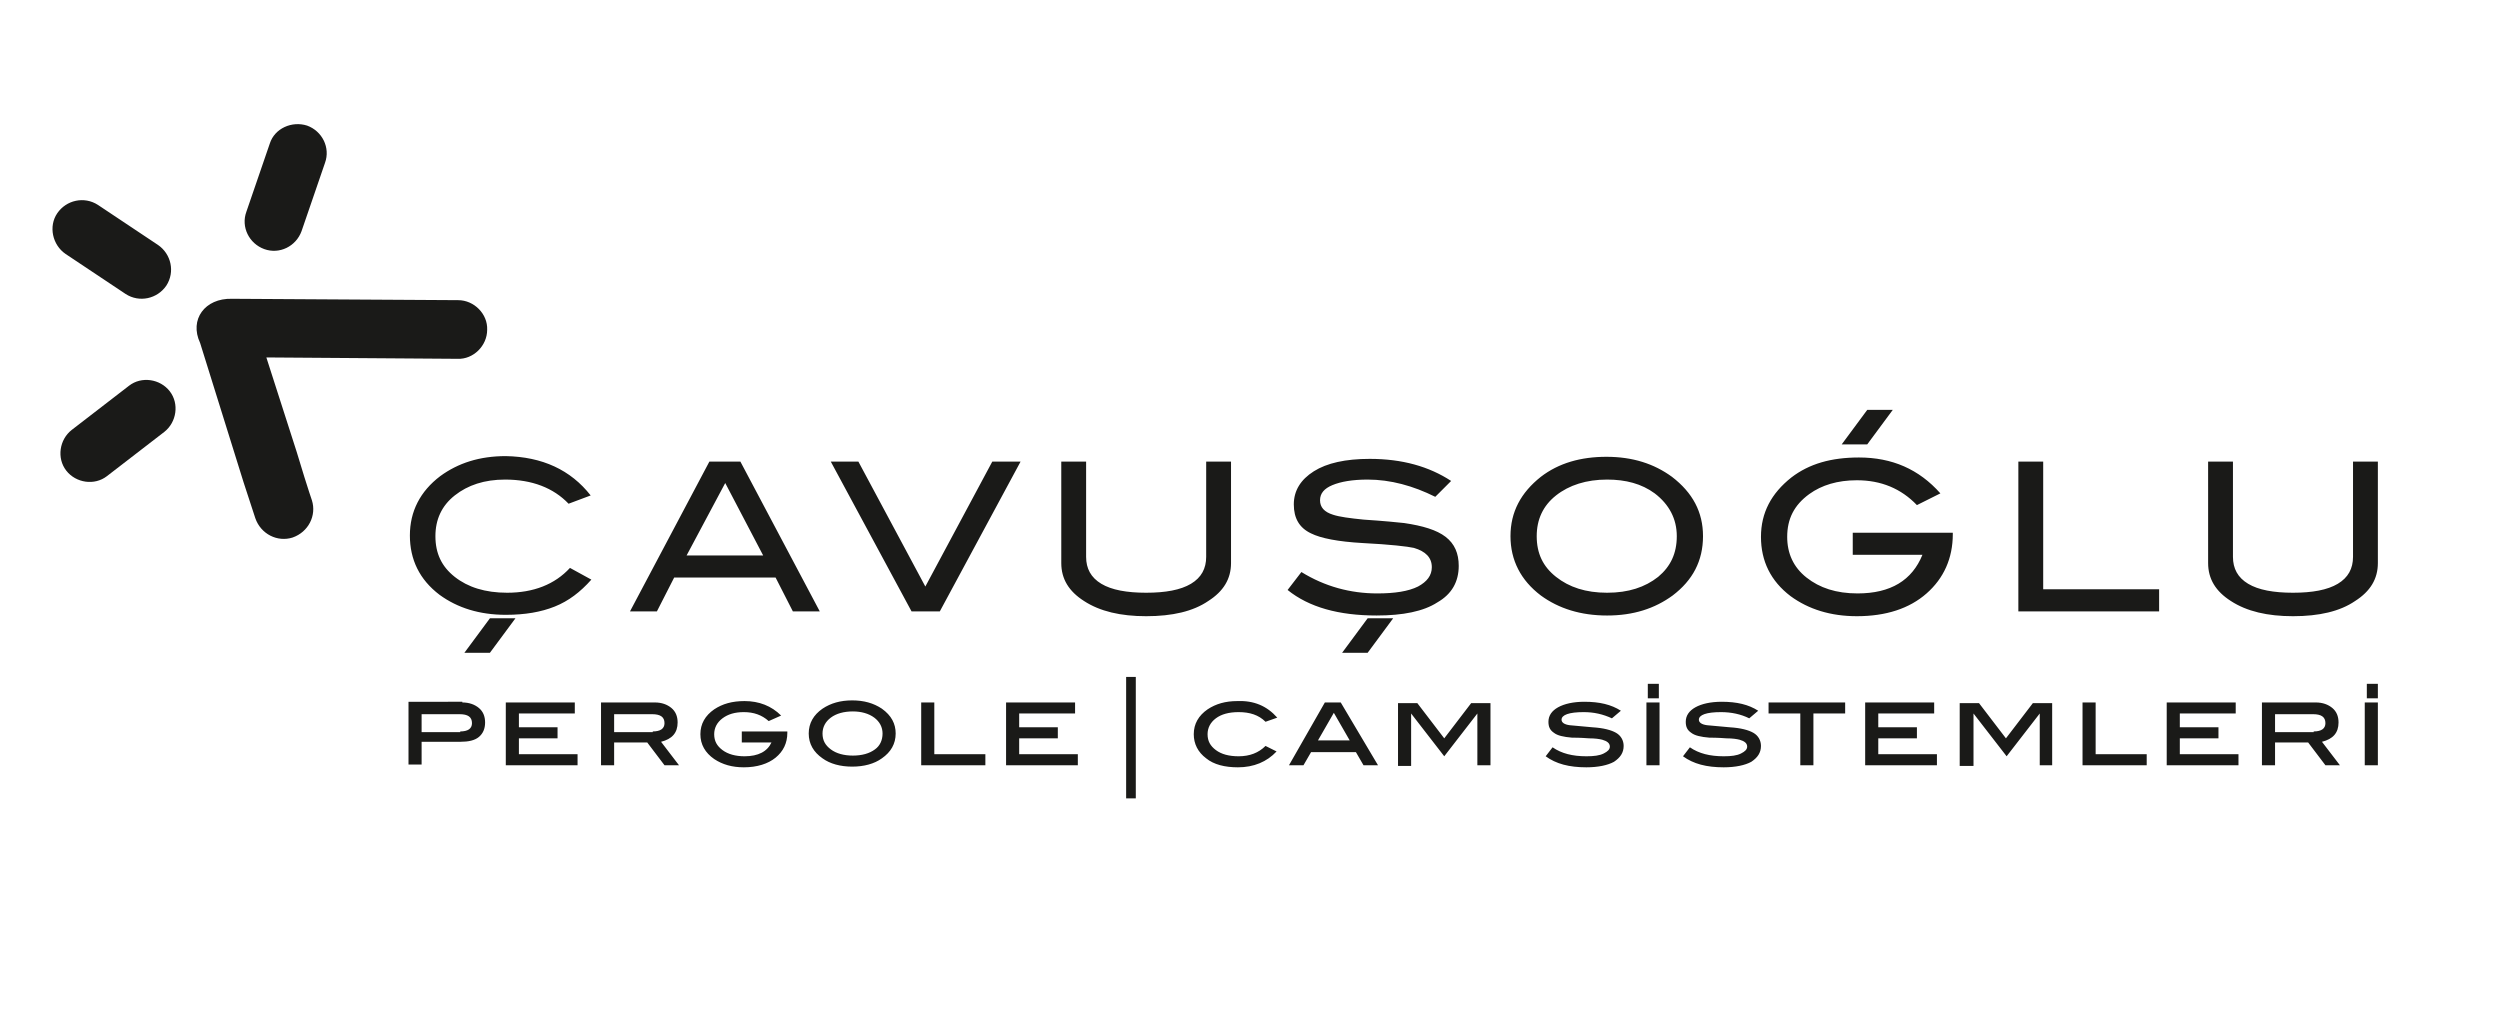 <?xml version="1.0" encoding="utf-8"?>
<!-- Generator: Adobe Illustrator 28.3.0, SVG Export Plug-In . SVG Version: 6.00 Build 0)  -->
<svg version="1.1" id="Layer_1" xmlns="http://www.w3.org/2000/svg" xmlns:xlink="http://www.w3.org/1999/xlink" x="0px" y="0px"
	 viewBox="0 0 362.3 147.7" style="enable-background:new 0 0 362.3 147.7;" xml:space="preserve">
<style type="text/css">
	.st0{fill:#1A1A18;}
	.st1{fill-rule:evenodd;clip-rule:evenodd;fill:#1A1A18;}
</style>
<path class="st0" d="M216,110.9h-1.9l0-7.5l-4.8,6.2l-4.8-6.2l0,0.1v7.5h-1.9v-9.1h2.8l3.9,5.1l3.9-5.1h2.8V110.9z M195.6,107.3
	l-2.3-4l-2.3,4H195.6z M199.7,110.9h-2.1l-1.1-1.9h-6.5l-1.1,1.9h-2.1l5.2-9.1h2.3L199.7,110.9z M185.1,104l-1.7,0.6
	c-1-1-2.3-1.4-3.9-1.4c-1.4,0-2.5,0.3-3.3,0.9c-0.8,0.6-1.2,1.4-1.2,2.3c0,1,0.4,1.7,1.2,2.3c0.8,0.6,1.9,0.9,3.3,0.9
	c1.6,0,2.9-0.5,3.9-1.5l1.6,0.8c-1.4,1.5-3.3,2.3-5.6,2.3c-1.9,0-3.5-0.4-4.6-1.3c-1.2-0.9-1.8-2.1-1.8-3.5c0-1.5,0.7-2.7,2-3.6
	c1.2-0.8,2.6-1.2,4.3-1.2C181.7,101.5,183.6,102.3,185.1,104z M344.6,110.9h-1.9v-9.1h1.9V110.9z M335.3,106c1.1,0,1.7-0.4,1.7-1.2
	c0-0.9-0.6-1.3-1.8-1.3h-5.5v2.6H335.3z M339.1,110.9h-2.1l-2.5-3.3h-4.8v3.3h-1.9v-9.1h7.8c1,0,1.8,0.3,2.4,0.8
	c0.6,0.5,0.9,1.2,0.9,2.1c0,1.5-0.8,2.4-2.4,2.8L339.1,110.9z M324.4,110.9H314v-9.1h10v1.6h-8.1v2h5.6v1.6h-5.6v2.3h8.5V110.9z
	 M311.1,110.9h-9.3v-9.1h1.9v7.5h7.4V110.9z M297.5,110.9h-1.9l0-7.5l-4.8,6.2l-4.8-6.2l0,0.1v7.5H284v-9.1h2.8l3.9,5.1l3.9-5.1h2.8
	V110.9z M280.6,110.9h-10.3v-9.1h10v1.6h-8.1v2h5.6v1.6h-5.6v2.3h8.5V110.9z M267.4,103.4h-4.6v7.5h-1.9v-7.5h-4.6v-1.6h11.1V103.4z
	 M253.5,104.1c-1.2-0.6-2.6-0.9-4.1-0.9c-2.1,0-3.2,0.4-3.2,1.1c0,0.4,0.4,0.7,1.2,0.8c1.1,0.1,2.2,0.2,3.3,0.3
	c1.6,0.1,2.7,0.4,3.4,0.8c0.7,0.4,1.1,1.1,1.1,1.9c0,1-0.5,1.7-1.4,2.3c-0.9,0.5-2.3,0.8-4,0.8c-2.5,0-4.4-0.5-5.9-1.6l1-1.3
	c1.3,0.9,2.9,1.3,4.9,1.3c1.1,0,1.9-0.1,2.5-0.4c0.6-0.3,0.9-0.6,0.9-1c0-0.5-0.4-0.8-1.1-1c-0.4-0.1-1-0.2-1.9-0.2
	c-1.3-0.1-2.2-0.1-2.5-0.1c-1.2-0.1-2.1-0.3-2.6-0.7c-0.6-0.4-0.8-0.9-0.8-1.6c0-0.9,0.5-1.6,1.4-2.1c0.9-0.5,2.2-0.8,3.8-0.8
	c2.2,0,3.9,0.4,5.3,1.3L253.5,104.1z M240.5,110.9h-1.9v-9.1h1.9V110.9z M233.6,104.1c-1.3-0.6-2.6-0.9-4.1-0.9
	c-2.1,0-3.2,0.4-3.2,1.1c0,0.4,0.4,0.7,1.2,0.8c1.1,0.1,2.2,0.2,3.3,0.3c1.6,0.1,2.7,0.4,3.4,0.8c0.7,0.4,1.1,1.1,1.1,1.9
	c0,1-0.5,1.7-1.4,2.3c-0.9,0.5-2.3,0.8-4,0.8c-2.5,0-4.4-0.5-5.9-1.6l1-1.3c1.3,0.9,2.9,1.3,4.9,1.3c1.1,0,1.9-0.1,2.5-0.4
	c0.6-0.3,0.9-0.6,0.9-1c0-0.5-0.4-0.8-1.1-1c-0.4-0.1-1-0.2-1.9-0.2c-1.3-0.1-2.2-0.1-2.5-0.1c-1.2-0.1-2.1-0.3-2.6-0.7
	c-0.6-0.4-0.8-0.9-0.8-1.6c0-0.9,0.5-1.6,1.4-2.1c0.9-0.5,2.2-0.8,3.8-0.8c2.2,0,3.9,0.4,5.3,1.3L233.6,104.1z M156.1,110.9h-10.3
	v-9.1h10v1.6h-8.1v2h5.6v1.6h-5.6v2.3h8.5V110.9z M142.8,110.9h-9.3v-9.1h1.9v7.5h7.4V110.9z M127.9,106.3c0-0.9-0.4-1.7-1.2-2.3
	c-0.8-0.6-1.9-0.9-3.1-0.9c-1.3,0-2.4,0.3-3.2,0.9c-0.8,0.6-1.2,1.4-1.2,2.3c0,1,0.4,1.7,1.2,2.3c0.8,0.6,1.9,0.9,3.2,0.9
	c1.3,0,2.4-0.3,3.2-0.9C127.5,108.1,127.9,107.3,127.9,106.3z M129.8,106.3c0,1.5-0.7,2.7-2,3.6c-1.1,0.8-2.6,1.2-4.3,1.2
	c-1.7,0-3.2-0.4-4.3-1.2c-1.3-0.9-2-2.1-2-3.6c0-1.5,0.7-2.7,2-3.6c1.2-0.8,2.6-1.2,4.3-1.2c1.7,0,3.1,0.4,4.3,1.2
	C129.2,103.7,129.8,104.9,129.8,106.3z M114.1,105.9v0.3c0,1.5-0.6,2.7-1.7,3.6c-1.1,0.9-2.7,1.4-4.6,1.4c-1.7,0-3.1-0.4-4.3-1.2
	c-1.3-0.9-2-2.1-2-3.6c0-1.5,0.7-2.7,2-3.6c1.2-0.8,2.6-1.2,4.4-1.2c2.1,0,3.9,0.7,5.3,2.1l-1.8,0.8c-1-0.9-2.2-1.3-3.6-1.3
	c-1.3,0-2.3,0.3-3.1,0.9c-0.8,0.6-1.2,1.4-1.2,2.3c0,1,0.4,1.7,1.2,2.3c0.8,0.6,1.9,0.9,3.2,0.9c2,0,3.3-0.7,3.9-2h-4.3v-1.6H114.1z
	 M94.6,106c1.1,0,1.7-0.4,1.7-1.2c0-0.9-0.6-1.3-1.8-1.3H89v2.6H94.6z M98.4,110.9h-2.1l-2.5-3.3H89v3.3h-1.9v-9.1h7.8
	c1,0,1.8,0.3,2.4,0.8c0.6,0.5,0.9,1.2,0.9,2.1c0,1.5-0.8,2.4-2.4,2.8L98.4,110.9z M83.6,110.9H73.3v-9.1h10v1.6h-8.1v2h5.6v1.6h-5.6
	v2.3h8.5V110.9z M66.7,106c1.1,0,1.7-0.4,1.7-1.2c0-0.9-0.6-1.3-1.8-1.3h-5.5v2.6H66.7z M67,101.8c1,0,1.8,0.3,2.4,0.8
	c0.6,0.5,0.9,1.2,0.9,2.1c0,0.9-0.3,1.6-0.9,2.1c-0.6,0.5-1.5,0.7-2.7,0.7h-5.6v3.3h-1.9v-9.1H67z"/>
<rect x="238.8" y="99.1" class="st0" width="1.6" height="2.1"/>
<rect x="343" y="99.1" class="st0" width="1.6" height="2.1"/>
<rect x="163.2" y="98.1" class="st1" width="1.4" height="17.6"/>
<path class="st0" d="M344.6,81.6c0,2.3-1.1,4.1-3.3,5.5c-2.2,1.5-5.2,2.2-9,2.2c-3.7,0-6.7-0.7-9-2.2c-2.2-1.4-3.3-3.2-3.3-5.5V66.9
	h3.6v13.8c0,1.7,0.7,3,2.2,3.9c1.5,0.9,3.7,1.3,6.5,1.3c2.8,0,5-0.4,6.5-1.3c1.5-0.9,2.2-2.2,2.2-3.9V66.9h3.6V81.6z M312.9,88.6
	h-20.4V66.9h3.6v18.5h16.8V88.6z M283,77.4c0,3.5-1.3,6.4-3.8,8.6c-2.5,2.2-5.9,3.3-10.1,3.3c-3.8,0-7-1-9.6-2.9
	c-2.9-2.2-4.3-5.1-4.3-8.6c0-3.5,1.5-6.3,4.4-8.6c2.6-2,5.8-2.9,9.8-2.9c4.8,0,8.7,1.7,11.8,5.2l-3.4,1.7c-2.3-2.4-5.2-3.6-8.7-3.6
	c-2.8,0-5.1,0.7-6.9,2c-2.2,1.6-3.2,3.6-3.2,6.2c0,2.4,0.9,4.4,2.8,5.9c1.9,1.5,4.3,2.3,7.4,2.3c4.8,0,7.9-1.9,9.4-5.6h-10.1v-3.2
	H283V77.4z M243,77.7c0-2.5-1.1-4.6-3.2-6.2c-1.9-1.4-4.2-2-6.9-2c-3,0-5.5,0.8-7.4,2.3c-1.9,1.5-2.8,3.5-2.8,5.9
	c0,2.5,0.9,4.4,2.8,5.9c1.9,1.5,4.3,2.3,7.4,2.3c3.1,0,5.5-0.8,7.4-2.3C242.1,82.1,243,80.2,243,77.7z M246.8,77.7
	c0,3.6-1.5,6.4-4.4,8.6c-2.6,1.9-5.7,2.9-9.5,2.9c-3.8,0-7-1-9.6-2.9c-2.9-2.2-4.4-5.1-4.4-8.6c0-3.5,1.5-6.3,4.4-8.6
	c2.6-2,5.8-2.9,9.5-2.9c3.8,0,6.9,1,9.5,2.9C245.3,71.4,246.8,74.2,246.8,77.7z M208,72c-3.2-1.6-6.5-2.5-9.8-2.5
	c-2.2,0-3.9,0.3-5.1,0.8c-1.2,0.5-1.8,1.2-1.8,2.2c0,1,0.6,1.7,1.9,2.1c0.9,0.3,2.4,0.5,4.4,0.7c3,0.2,5,0.4,5.9,0.5
	c2.7,0.4,4.7,1,6,2c1.3,1,1.9,2.4,1.9,4.2c0,2.3-1,4.1-3.1,5.3c-2,1.3-5,1.9-8.8,1.9c-5.5,0-9.8-1.2-12.9-3.7l2-2.6
	c3.4,2.1,7.1,3.1,11,3.1c2.5,0,4.5-0.3,5.9-1c1.3-0.7,2-1.6,2-2.8c0-1.4-0.9-2.3-2.6-2.8c-0.9-0.2-3.4-0.5-7.4-0.7
	c-3.6-0.2-6.1-0.7-7.5-1.4c-1.7-0.8-2.5-2.2-2.5-4.2c0-2,1-3.6,2.9-4.8c1.9-1.2,4.6-1.8,8.1-1.8c4.7,0,8.6,1.1,11.8,3.2L208,72z
	 M178.4,81.6c0,2.3-1.1,4.1-3.3,5.5c-2.2,1.5-5.2,2.2-9,2.2c-3.7,0-6.7-0.7-9-2.2c-2.2-1.4-3.3-3.2-3.3-5.5V66.9h3.6v13.8
	c0,1.7,0.7,3,2.2,3.9c1.5,0.9,3.7,1.3,6.5,1.3c2.8,0,5-0.4,6.5-1.3c1.5-0.9,2.2-2.2,2.2-3.9V66.9h3.6V81.6z M147.9,66.9l-11.7,21.7
	h-4.1l-11.7-21.7h4l9.7,18.1l9.7-18.1H147.9z M110.6,80.5L105.1,70l-5.6,10.5H110.6z M118.8,88.6h-3.9l-2.5-4.9H97.7l-2.5,4.9h-3.9
	l11.5-21.7h4.5L118.8,88.6z M85.6,71.8L82.4,73c-2.2-2.3-5.3-3.5-9.2-3.5c-3,0-5.4,0.8-7.3,2.3c-1.9,1.5-2.8,3.5-2.8,5.9
	c0,2.5,0.9,4.4,2.8,5.9c1.9,1.5,4.4,2.3,7.6,2.3c3.8,0,6.9-1.2,9.1-3.6l3.1,1.7c-1.6,1.8-3.3,3.1-5.3,3.9c-2,0.8-4.3,1.2-7.1,1.2
	c-3.8,0-7-1-9.6-2.9c-2.9-2.2-4.3-5.1-4.3-8.6c0-3.5,1.5-6.4,4.4-8.6c2.6-1.9,5.7-2.9,9.5-2.9C78.6,66.2,82.7,68.1,85.6,71.8z"/>
<polygon class="st1" points="67.3,94.6 71,94.6 74.7,89.6 71,89.6 "/>
<polygon class="st1" points="194.5,94.6 198.2,94.6 201.9,89.6 198.2,89.6 "/>
<polygon class="st1" points="266.9,64.4 270.6,64.4 274.3,59.4 270.6,59.4 "/>
<path class="st1" d="M33.6,43.3l32.8,0.2c2.3,0,4.3,2,4.2,4.3c0,2.3-2,4.3-4.3,4.2l-27.7-0.2L43,65.5l1.1,3.6l0.7,2.2l0.4,1.2
	c0.7,2.2-0.5,4.6-2.8,5.4c-2.2,0.7-4.6-0.5-5.4-2.8l-1.7-5.2L29,49.7C27.4,46.3,29.7,43.2,33.6,43.3 M9.6,68.2L9.6,68.2
	c1.4,1.8,4.1,2.2,5.9,0.8l8.3-6.4c1.8-1.4,2.2-4.1,0.8-5.9l0,0c-1.4-1.8-4.1-2.2-5.9-0.8l-8.3,6.4C8.6,63.7,8.2,66.4,9.6,68.2z
	 M44.5,18.2L44.5,18.2c2.2,0.8,3.4,3.2,2.6,5.4l-3.4,9.9c-0.8,2.2-3.2,3.4-5.4,2.6h0c-2.2-0.8-3.4-3.2-2.6-5.4l3.4-9.9
	C39.8,18.6,42.3,17.5,44.5,18.2z M8.3,30.9L8.3,30.9c1.3-1.9,3.9-2.5,5.9-1.2l8.7,5.8c1.9,1.3,2.5,3.9,1.2,5.9l0,0
	c-1.3,1.9-3.9,2.5-5.9,1.2l-8.7-5.8C7.6,35.5,7,32.8,8.3,30.9z"/>
</svg>

